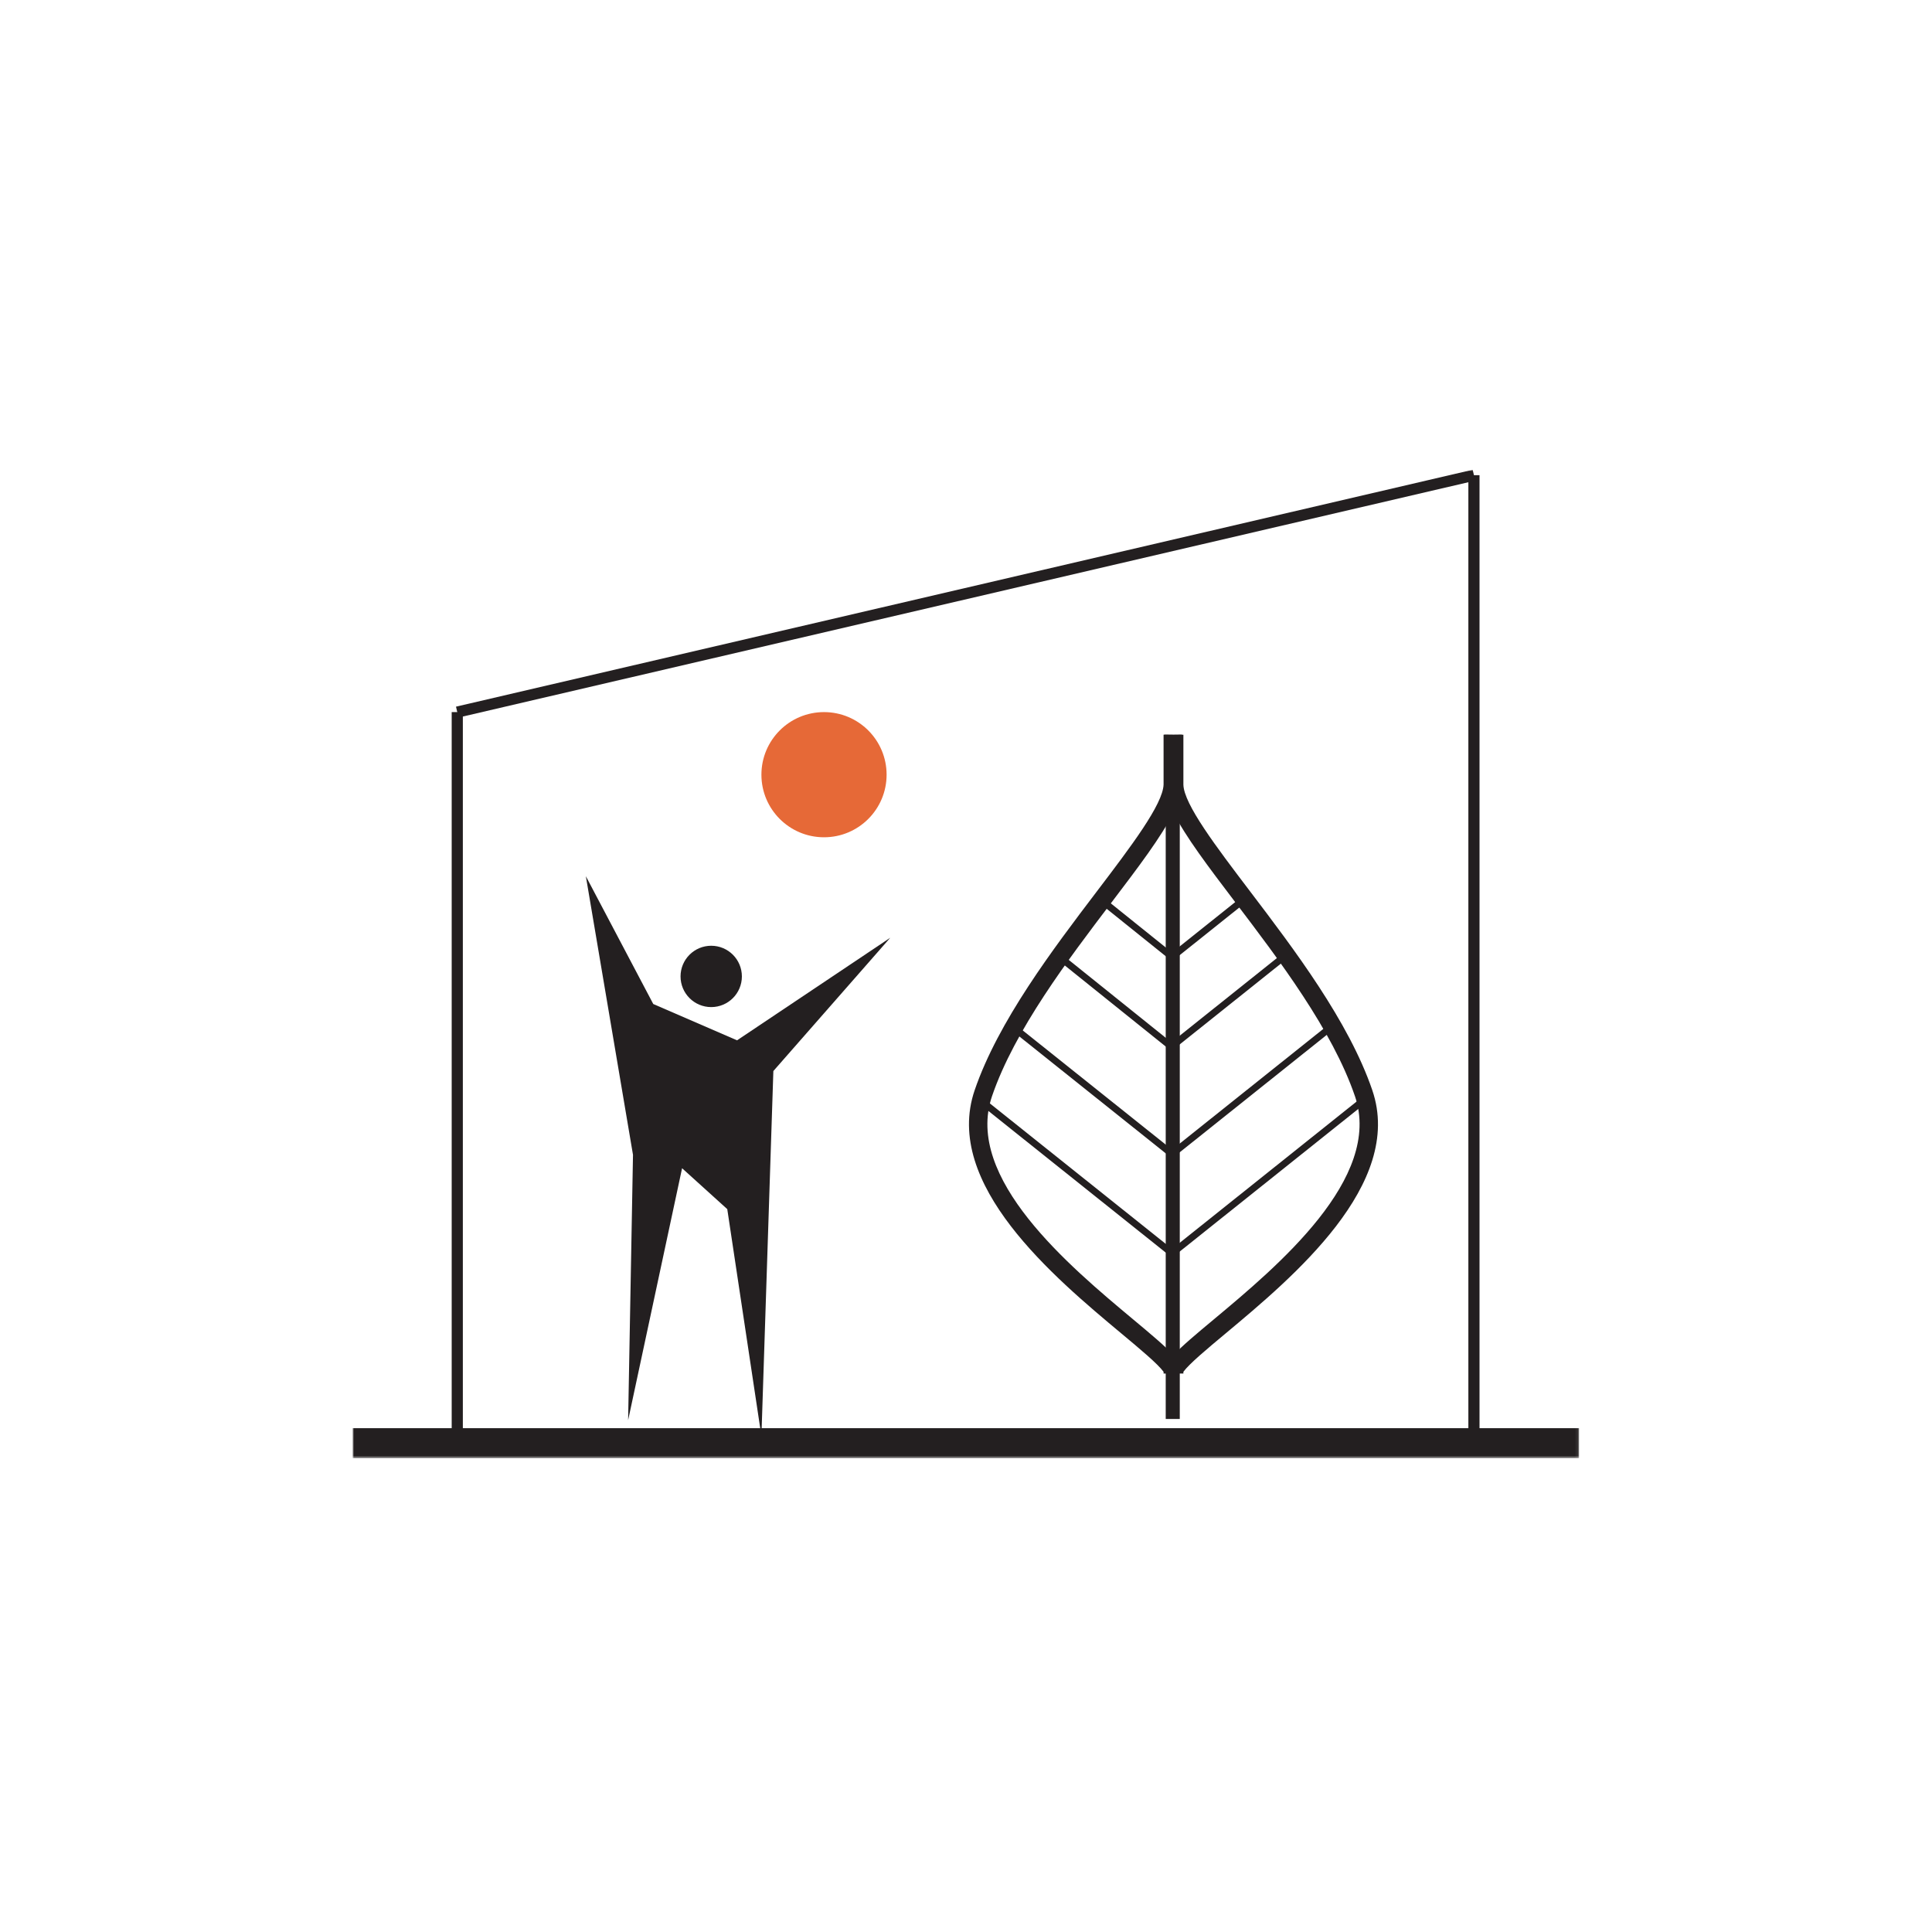 <?xml version="1.0" encoding="UTF-8"?>
<svg preserveAspectRatio="xMidYMid slice" xmlns="http://www.w3.org/2000/svg" xmlns:xlink="http://www.w3.org/1999/xlink" width="400px" height="400px" viewBox="0 0 1200 630" version="1.1">
  <!-- Generator: Sketch 52.5 (67469) - http://www.bohemiancoding.com/sketch -->
  <title>hotell-idrett-rekreasjon</title>
  <desc>Created with Sketch.</desc>
  <defs>
    <polygon id="path-1" points="0 322.323 399.916 322.323 399.916 -0.001 0 -0.001"></polygon>
  </defs>
  <g id="hotell-idrett-rekreasjon" stroke="none" stroke-width="1" fill="none" fill-rule="evenodd">
    <g id="Group-20" transform="translate(400, 153.182)">
      <path d="M267.649,111.769 C263.791,119.572 256.278,129.467 247.482,141.052 C233.387,159.605 215.845,182.696 208.482,204.274 C199.344,231.023 233.875,259.838 254.504,277.052 C260.256,281.852 264.845,285.685 267.656,288.718 C270.464,285.681 275.056,281.849 280.813,277.049 C301.442,259.834 335.965,231.02 326.835,204.274 L326.831,204.274 C319.467,182.696 301.925,159.605 287.831,141.052 C279.024,129.452 271.5,119.551 267.649,111.769 Z M264.816,294.732 L264.795,294.703 L264.424,294.703 L264.424,294.143 C262.507,291.529 256.744,286.714 250.667,281.649 C228.856,263.445 192.351,232.98 202.816,202.343 C210.493,179.849 228.358,156.329 242.715,137.431 C253.784,122.86 264.238,109.096 264.427,102.616 L264.424,86.401 L264.904,86.329 L267.656,86.365 L270.409,86.329 L270.413,86.394 L270.889,86.401 L270.889,102.707 C271.075,109.096 281.529,122.86 292.598,137.431 C306.955,156.329 324.82,179.849 332.5,202.343 L332.496,202.343 C342.962,232.98 306.456,263.441 284.645,281.645 C278.569,286.714 272.805,291.529 270.889,294.143 L270.889,294.703 L270.518,294.703 L270.496,294.732 L270.442,294.703 L264.9,294.703 L267.893,294.703 L264.816,294.732 Z" id="Fill-1" fill="#231F20"></path>
      <mask id="mask-2" fill="white">
        <use xlink:href="#path-1"></use>
      </mask>
      <g id="Clip-4"></g>
      <polygon id="Fill-3" fill="#231F20" mask="url(#mask-2)" points="265.127 309.526 269.709 309.526 269.709 108.264 265.127 108.264"></polygon>
      <polygon id="Fill-5" fill="#231F20" mask="url(#mask-2)" points="266.726 256.548 203.271 205.868 204.657 204.13 268.111 254.807"></polygon>
      <polygon id="Fill-6" fill="#231F20" mask="url(#mask-2)" points="266.726 224.187 215.508 183.285 216.893 181.543 268.111 222.445"></polygon>
      <polygon id="Fill-7" fill="#231F20" mask="url(#mask-2)" points="266.275 189.002 229.82 159.719 231.209 157.988 267.668 187.268"></polygon>
      <polygon id="Fill-8" fill="#231F20" mask="url(#mask-2)" points="267.663 256.548 266.278 254.807 329.543 204.283 330.925 206.021"></polygon>
      <polygon id="Fill-9" fill="#231F20" mask="url(#mask-2)" points="267.663 224.187 266.278 222.445 318.1 181.063 319.485 182.801"></polygon>
      <polygon id="Fill-10" fill="#231F20" mask="url(#mask-2)" points="267.663 189.006 266.278 187.264 303.681 157.395 305.067 159.133"></polygon>
      <polygon id="Fill-11" fill="#231F20" mask="url(#mask-2)" points="266.488 159.72 243.015 140.865 244.408 139.134 267.881 157.985"></polygon>
      <polygon id="Fill-12" fill="#231F20" mask="url(#mask-2)" points="267.876 159.723 266.491 157.981 290.098 139.131 291.484 140.869"></polygon>
      <polygon id="Fill-13" fill="#231F20" mask="url(#mask-2)" points="0 322.323 399.916 322.323 399.916 312.53 0 312.53"></polygon>
      <path d="M174.109,99.436 C174.109,110.708 164.971,119.843 153.701,119.843 C142.425,119.843 133.287,110.708 133.287,99.436 C133.287,88.163 142.425,79.025 153.701,79.025 C164.971,79.025 174.109,88.163 174.109,99.436" id="Fill-14" fill="#E66937" mask="url(#mask-2)"></path>
      <polygon id="Fill-15" fill="#231F20" mask="url(#mask-2)" points="89.823 309.933 91.412 223.395 76.041 132.54 98.019 174.209 125.346 186.053 175.299 152.609 163.132 166.485 137.183 196.071 133.288 315.118 122.153 241.1 107.419 227.765"></polygon>
      <path d="M126.917,165.217 C126.917,170.74 122.441,175.217 116.917,175.217 C111.394,175.217 106.917,170.74 106.917,165.217 C106.917,159.693 111.394,155.217 116.917,155.217 C122.441,155.217 126.917,159.693 126.917,165.217" id="Fill-16" fill="#231F20" mask="url(#mask-2)"></path>
      <polygon id="Fill-17" fill="#231F20" mask="url(#mask-2)" points="32.291 317.424 35.927 317.424 35.927 79.021 32.291 79.021"></polygon>
      <polygon id="Fill-18" fill="#231F20" mask="url(#mask-2)" points="363.815 315.93 367.451 315.93 367.451 1.77 363.815 1.77"></polygon>
      <polygon id="Fill-19" fill="#231F20" mask="url(#mask-2)" points="34.521 80.796 33.695 77.25 365.219 -0.001 366.044 3.545"></polygon>
    </g>
  </g>
</svg>
